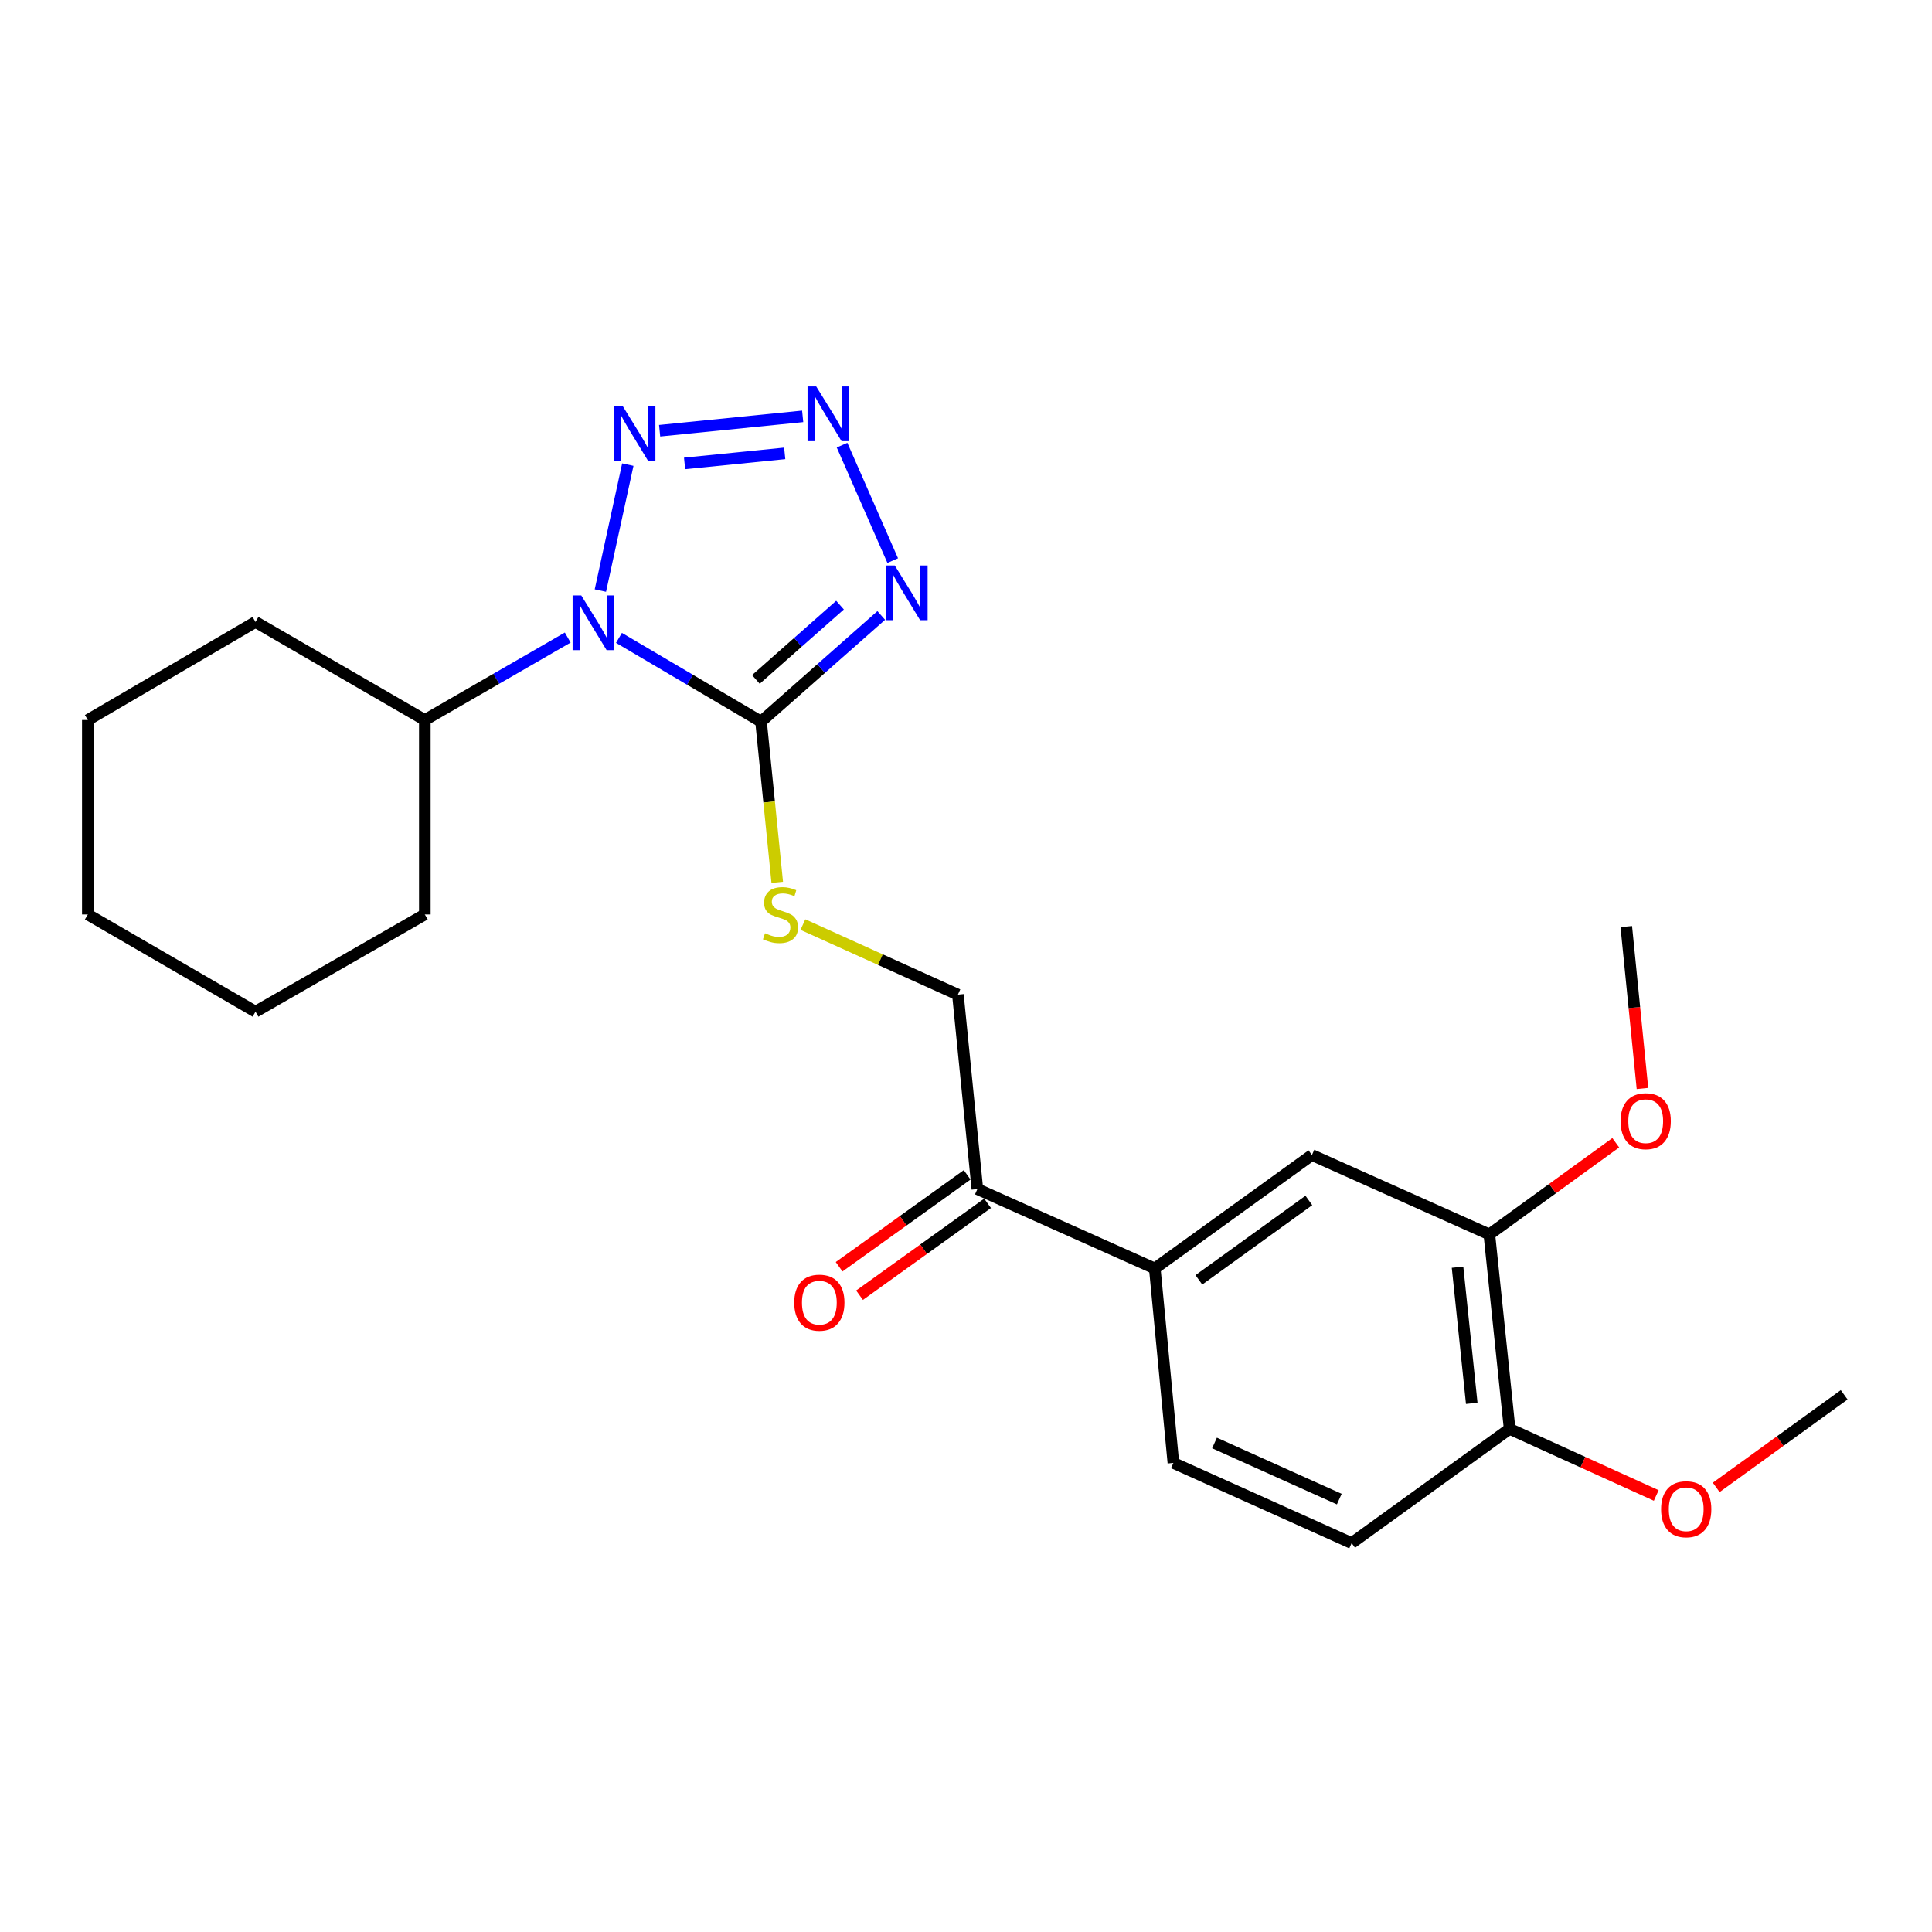 <?xml version='1.0' encoding='iso-8859-1'?>
<svg version='1.1' baseProfile='full'
              xmlns='http://www.w3.org/2000/svg'
                      xmlns:rdkit='http://www.rdkit.org/xml'
                      xmlns:xlink='http://www.w3.org/1999/xlink'
                  xml:space='preserve'
width='1000px' height='1000px' viewBox='0 0 1000 1000'>
<!-- END OF HEADER -->
<rect style='opacity:1.0;fill:#FFFFFF;stroke:none' width='1000' height='1000' x='0' y='0'> </rect>
<path class='bond-0' d='M 320.376,330.165 L 357.144,351.837' style='fill:none;fill-rule:evenodd;stroke:#0000FF;stroke-width:6px;stroke-linecap:butt;stroke-linejoin:miter;stroke-opacity:1' />
<path class='bond-0' d='M 357.144,351.837 L 393.912,373.509' style='fill:none;fill-rule:evenodd;stroke:#000000;stroke-width:6px;stroke-linecap:butt;stroke-linejoin:miter;stroke-opacity:1' />
<path class='bond-3' d='M 310.75,305.679 L 324.957,240.485' style='fill:none;fill-rule:evenodd;stroke:#0000FF;stroke-width:6px;stroke-linecap:butt;stroke-linejoin:miter;stroke-opacity:1' />
<path class='bond-9' d='M 293.86,329.998 L 256.875,351.335' style='fill:none;fill-rule:evenodd;stroke:#0000FF;stroke-width:6px;stroke-linecap:butt;stroke-linejoin:miter;stroke-opacity:1' />
<path class='bond-9' d='M 256.875,351.335 L 219.89,372.673' style='fill:none;fill-rule:evenodd;stroke:#000000;stroke-width:6px;stroke-linecap:butt;stroke-linejoin:miter;stroke-opacity:1' />
<path class='bond-1' d='M 393.912,373.509 L 425.024,346.035' style='fill:none;fill-rule:evenodd;stroke:#000000;stroke-width:6px;stroke-linecap:butt;stroke-linejoin:miter;stroke-opacity:1' />
<path class='bond-1' d='M 425.024,346.035 L 456.135,318.562' style='fill:none;fill-rule:evenodd;stroke:#0000FF;stroke-width:6px;stroke-linecap:butt;stroke-linejoin:miter;stroke-opacity:1' />
<path class='bond-1' d='M 391.242,351.674 L 413.02,332.442' style='fill:none;fill-rule:evenodd;stroke:#000000;stroke-width:6px;stroke-linecap:butt;stroke-linejoin:miter;stroke-opacity:1' />
<path class='bond-1' d='M 413.02,332.442 L 434.798,313.211' style='fill:none;fill-rule:evenodd;stroke:#0000FF;stroke-width:6px;stroke-linecap:butt;stroke-linejoin:miter;stroke-opacity:1' />
<path class='bond-4' d='M 393.912,373.509 L 398.106,415.106' style='fill:none;fill-rule:evenodd;stroke:#000000;stroke-width:6px;stroke-linecap:butt;stroke-linejoin:miter;stroke-opacity:1' />
<path class='bond-4' d='M 398.106,415.106 L 402.3,456.702' style='fill:none;fill-rule:evenodd;stroke:#CCCC00;stroke-width:6px;stroke-linecap:butt;stroke-linejoin:miter;stroke-opacity:1' />
<path class='bond-24' d='M 462.068,290.164 L 435.845,230.411' style='fill:none;fill-rule:evenodd;stroke:#0000FF;stroke-width:6px;stroke-linecap:butt;stroke-linejoin:miter;stroke-opacity:1' />
<path class='bond-2' d='M 415.462,215.507 L 341.422,222.943' style='fill:none;fill-rule:evenodd;stroke:#0000FF;stroke-width:6px;stroke-linecap:butt;stroke-linejoin:miter;stroke-opacity:1' />
<path class='bond-2' d='M 406.168,234.667 L 354.34,239.871' style='fill:none;fill-rule:evenodd;stroke:#0000FF;stroke-width:6px;stroke-linecap:butt;stroke-linejoin:miter;stroke-opacity:1' />
<path class='bond-11' d='M 415.576,478.572 L 455.693,496.7' style='fill:none;fill-rule:evenodd;stroke:#CCCC00;stroke-width:6px;stroke-linecap:butt;stroke-linejoin:miter;stroke-opacity:1' />
<path class='bond-11' d='M 455.693,496.7 L 495.809,514.829' style='fill:none;fill-rule:evenodd;stroke:#000000;stroke-width:6px;stroke-linecap:butt;stroke-linejoin:miter;stroke-opacity:1' />
<path class='bond-5' d='M 597.716,656.551 L 505.884,615.466' style='fill:none;fill-rule:evenodd;stroke:#000000;stroke-width:6px;stroke-linecap:butt;stroke-linejoin:miter;stroke-opacity:1' />
<path class='bond-6' d='M 597.716,656.551 L 679.05,597.845' style='fill:none;fill-rule:evenodd;stroke:#000000;stroke-width:6px;stroke-linecap:butt;stroke-linejoin:miter;stroke-opacity:1' />
<path class='bond-6' d='M 620.529,662.45 L 677.463,621.355' style='fill:none;fill-rule:evenodd;stroke:#000000;stroke-width:6px;stroke-linecap:butt;stroke-linejoin:miter;stroke-opacity:1' />
<path class='bond-12' d='M 597.716,656.551 L 607.347,757.199' style='fill:none;fill-rule:evenodd;stroke:#000000;stroke-width:6px;stroke-linecap:butt;stroke-linejoin:miter;stroke-opacity:1' />
<path class='bond-7' d='M 679.05,597.845 L 770.882,638.93' style='fill:none;fill-rule:evenodd;stroke:#000000;stroke-width:6px;stroke-linecap:butt;stroke-linejoin:miter;stroke-opacity:1' />
<path class='bond-15' d='M 770.882,638.93 L 803.597,615.207' style='fill:none;fill-rule:evenodd;stroke:#000000;stroke-width:6px;stroke-linecap:butt;stroke-linejoin:miter;stroke-opacity:1' />
<path class='bond-15' d='M 803.597,615.207 L 836.313,591.483' style='fill:none;fill-rule:evenodd;stroke:#FF0000;stroke-width:6px;stroke-linecap:butt;stroke-linejoin:miter;stroke-opacity:1' />
<path class='bond-26' d='M 770.882,638.93 L 781.38,739.588' style='fill:none;fill-rule:evenodd;stroke:#000000;stroke-width:6px;stroke-linecap:butt;stroke-linejoin:miter;stroke-opacity:1' />
<path class='bond-26' d='M 754.419,655.91 L 761.768,726.37' style='fill:none;fill-rule:evenodd;stroke:#000000;stroke-width:6px;stroke-linecap:butt;stroke-linejoin:miter;stroke-opacity:1' />
<path class='bond-8' d='M 505.884,615.466 L 495.809,514.829' style='fill:none;fill-rule:evenodd;stroke:#000000;stroke-width:6px;stroke-linecap:butt;stroke-linejoin:miter;stroke-opacity:1' />
<path class='bond-13' d='M 500.596,608.1 L 467.461,631.884' style='fill:none;fill-rule:evenodd;stroke:#000000;stroke-width:6px;stroke-linecap:butt;stroke-linejoin:miter;stroke-opacity:1' />
<path class='bond-13' d='M 467.461,631.884 L 434.326,655.668' style='fill:none;fill-rule:evenodd;stroke:#FF0000;stroke-width:6px;stroke-linecap:butt;stroke-linejoin:miter;stroke-opacity:1' />
<path class='bond-13' d='M 511.171,622.832 L 478.036,646.616' style='fill:none;fill-rule:evenodd;stroke:#000000;stroke-width:6px;stroke-linecap:butt;stroke-linejoin:miter;stroke-opacity:1' />
<path class='bond-13' d='M 478.036,646.616 L 444.901,670.4' style='fill:none;fill-rule:evenodd;stroke:#FF0000;stroke-width:6px;stroke-linecap:butt;stroke-linejoin:miter;stroke-opacity:1' />
<path class='bond-17' d='M 219.89,372.673 L 132.249,321.916' style='fill:none;fill-rule:evenodd;stroke:#000000;stroke-width:6px;stroke-linecap:butt;stroke-linejoin:miter;stroke-opacity:1' />
<path class='bond-18' d='M 219.89,372.673 L 219.89,473.331' style='fill:none;fill-rule:evenodd;stroke:#000000;stroke-width:6px;stroke-linecap:butt;stroke-linejoin:miter;stroke-opacity:1' />
<path class='bond-10' d='M 781.38,739.588 L 699.612,798.697' style='fill:none;fill-rule:evenodd;stroke:#000000;stroke-width:6px;stroke-linecap:butt;stroke-linejoin:miter;stroke-opacity:1' />
<path class='bond-16' d='M 781.38,739.588 L 819.324,756.82' style='fill:none;fill-rule:evenodd;stroke:#000000;stroke-width:6px;stroke-linecap:butt;stroke-linejoin:miter;stroke-opacity:1' />
<path class='bond-16' d='M 819.324,756.82 L 857.269,774.052' style='fill:none;fill-rule:evenodd;stroke:#FF0000;stroke-width:6px;stroke-linecap:butt;stroke-linejoin:miter;stroke-opacity:1' />
<path class='bond-14' d='M 607.347,757.199 L 699.612,798.697' style='fill:none;fill-rule:evenodd;stroke:#000000;stroke-width:6px;stroke-linecap:butt;stroke-linejoin:miter;stroke-opacity:1' />
<path class='bond-14' d='M 628.626,746.884 L 693.211,775.933' style='fill:none;fill-rule:evenodd;stroke:#000000;stroke-width:6px;stroke-linecap:butt;stroke-linejoin:miter;stroke-opacity:1' />
<path class='bond-19' d='M 850.129,563.396 L 845.944,521.502' style='fill:none;fill-rule:evenodd;stroke:#FF0000;stroke-width:6px;stroke-linecap:butt;stroke-linejoin:miter;stroke-opacity:1' />
<path class='bond-19' d='M 845.944,521.502 L 841.758,479.607' style='fill:none;fill-rule:evenodd;stroke:#000000;stroke-width:6px;stroke-linecap:butt;stroke-linejoin:miter;stroke-opacity:1' />
<path class='bond-20' d='M 888.301,769.869 L 921.423,745.913' style='fill:none;fill-rule:evenodd;stroke:#FF0000;stroke-width:6px;stroke-linecap:butt;stroke-linejoin:miter;stroke-opacity:1' />
<path class='bond-20' d='M 921.423,745.913 L 954.545,721.957' style='fill:none;fill-rule:evenodd;stroke:#000000;stroke-width:6px;stroke-linecap:butt;stroke-linejoin:miter;stroke-opacity:1' />
<path class='bond-21' d='M 132.249,321.916 L 45.455,372.673' style='fill:none;fill-rule:evenodd;stroke:#000000;stroke-width:6px;stroke-linecap:butt;stroke-linejoin:miter;stroke-opacity:1' />
<path class='bond-22' d='M 219.89,473.331 L 132.249,523.634' style='fill:none;fill-rule:evenodd;stroke:#000000;stroke-width:6px;stroke-linecap:butt;stroke-linejoin:miter;stroke-opacity:1' />
<path class='bond-25' d='M 45.455,372.673 L 45.455,473.331' style='fill:none;fill-rule:evenodd;stroke:#000000;stroke-width:6px;stroke-linecap:butt;stroke-linejoin:miter;stroke-opacity:1' />
<path class='bond-23' d='M 132.249,523.634 L 45.455,473.331' style='fill:none;fill-rule:evenodd;stroke:#000000;stroke-width:6px;stroke-linecap:butt;stroke-linejoin:miter;stroke-opacity:1' />
<path  class='atom-0' d='M 300.858 308.189
L 310.138 323.189
Q 311.058 324.669, 312.538 327.349
Q 314.018 330.029, 314.098 330.189
L 314.098 308.189
L 317.858 308.189
L 317.858 336.509
L 313.978 336.509
L 304.018 320.109
Q 302.858 318.189, 301.618 315.989
Q 300.418 313.789, 300.058 313.109
L 300.058 336.509
L 296.378 336.509
L 296.378 308.189
L 300.858 308.189
' fill='#0000FF'/>
<path  class='atom-2' d='M 463.133 292.694
L 472.413 307.694
Q 473.333 309.174, 474.813 311.854
Q 476.293 314.534, 476.373 314.694
L 476.373 292.694
L 480.133 292.694
L 480.133 321.014
L 476.253 321.014
L 466.293 304.614
Q 465.133 302.694, 463.893 300.494
Q 462.693 298.294, 462.333 297.614
L 462.333 321.014
L 458.653 321.014
L 458.653 292.694
L 463.133 292.694
' fill='#0000FF'/>
<path  class='atom-3' d='M 422.461 200.016
L 431.741 215.016
Q 432.661 216.496, 434.141 219.176
Q 435.621 221.856, 435.701 222.016
L 435.701 200.016
L 439.461 200.016
L 439.461 228.336
L 435.581 228.336
L 425.621 211.936
Q 424.461 210.016, 423.221 207.816
Q 422.021 205.616, 421.661 204.936
L 421.661 228.336
L 417.981 228.336
L 417.981 200.016
L 422.461 200.016
' fill='#0000FF'/>
<path  class='atom-4' d='M 322.236 210.081
L 331.516 225.081
Q 332.436 226.561, 333.916 229.241
Q 335.396 231.921, 335.476 232.081
L 335.476 210.081
L 339.236 210.081
L 339.236 238.401
L 335.356 238.401
L 325.396 222.001
Q 324.236 220.081, 322.996 217.881
Q 321.796 215.681, 321.436 215.001
L 321.436 238.401
L 317.756 238.401
L 317.756 210.081
L 322.236 210.081
' fill='#0000FF'/>
<path  class='atom-5' d='M 395.977 483.051
Q 396.297 483.171, 397.617 483.731
Q 398.937 484.291, 400.377 484.651
Q 401.857 484.971, 403.297 484.971
Q 405.977 484.971, 407.537 483.691
Q 409.097 482.371, 409.097 480.091
Q 409.097 478.531, 408.297 477.571
Q 407.537 476.611, 406.337 476.091
Q 405.137 475.571, 403.137 474.971
Q 400.617 474.211, 399.097 473.491
Q 397.617 472.771, 396.537 471.251
Q 395.497 469.731, 395.497 467.171
Q 395.497 463.611, 397.897 461.411
Q 400.337 459.211, 405.137 459.211
Q 408.417 459.211, 412.137 460.771
L 411.217 463.851
Q 407.817 462.451, 405.257 462.451
Q 402.497 462.451, 400.977 463.611
Q 399.457 464.731, 399.497 466.691
Q 399.497 468.211, 400.257 469.131
Q 401.057 470.051, 402.177 470.571
Q 403.337 471.091, 405.257 471.691
Q 407.817 472.491, 409.337 473.291
Q 410.857 474.091, 411.937 475.731
Q 413.057 477.331, 413.057 480.091
Q 413.057 484.011, 410.417 486.131
Q 407.817 488.211, 403.457 488.211
Q 400.937 488.211, 399.017 487.651
Q 397.137 487.131, 394.897 486.211
L 395.977 483.051
' fill='#CCCC00'/>
<path  class='atom-14' d='M 411.096 674.252
Q 411.096 667.452, 414.456 663.652
Q 417.816 659.852, 424.096 659.852
Q 430.376 659.852, 433.736 663.652
Q 437.096 667.452, 437.096 674.252
Q 437.096 681.132, 433.696 685.052
Q 430.296 688.932, 424.096 688.932
Q 417.856 688.932, 414.456 685.052
Q 411.096 681.172, 411.096 674.252
M 424.096 685.732
Q 428.416 685.732, 430.736 682.852
Q 433.096 679.932, 433.096 674.252
Q 433.096 668.692, 430.736 665.892
Q 428.416 663.052, 424.096 663.052
Q 419.776 663.052, 417.416 665.852
Q 415.096 668.652, 415.096 674.252
Q 415.096 679.972, 417.416 682.852
Q 419.776 685.732, 424.096 685.732
' fill='#FF0000'/>
<path  class='atom-16' d='M 838.813 580.324
Q 838.813 573.524, 842.173 569.724
Q 845.533 565.924, 851.813 565.924
Q 858.093 565.924, 861.453 569.724
Q 864.813 573.524, 864.813 580.324
Q 864.813 587.204, 861.413 591.124
Q 858.013 595.004, 851.813 595.004
Q 845.573 595.004, 842.173 591.124
Q 838.813 587.244, 838.813 580.324
M 851.813 591.804
Q 856.133 591.804, 858.453 588.924
Q 860.813 586.004, 860.813 580.324
Q 860.813 574.764, 858.453 571.964
Q 856.133 569.124, 851.813 569.124
Q 847.493 569.124, 845.133 571.924
Q 842.813 574.724, 842.813 580.324
Q 842.813 586.044, 845.133 588.924
Q 847.493 591.804, 851.813 591.804
' fill='#FF0000'/>
<path  class='atom-17' d='M 859.778 781.176
Q 859.778 774.376, 863.138 770.576
Q 866.498 766.776, 872.778 766.776
Q 879.058 766.776, 882.418 770.576
Q 885.778 774.376, 885.778 781.176
Q 885.778 788.056, 882.378 791.976
Q 878.978 795.856, 872.778 795.856
Q 866.538 795.856, 863.138 791.976
Q 859.778 788.096, 859.778 781.176
M 872.778 792.656
Q 877.098 792.656, 879.418 789.776
Q 881.778 786.856, 881.778 781.176
Q 881.778 775.616, 879.418 772.816
Q 877.098 769.976, 872.778 769.976
Q 868.458 769.976, 866.098 772.776
Q 863.778 775.576, 863.778 781.176
Q 863.778 786.896, 866.098 789.776
Q 868.458 792.656, 872.778 792.656
' fill='#FF0000'/>
</svg>
